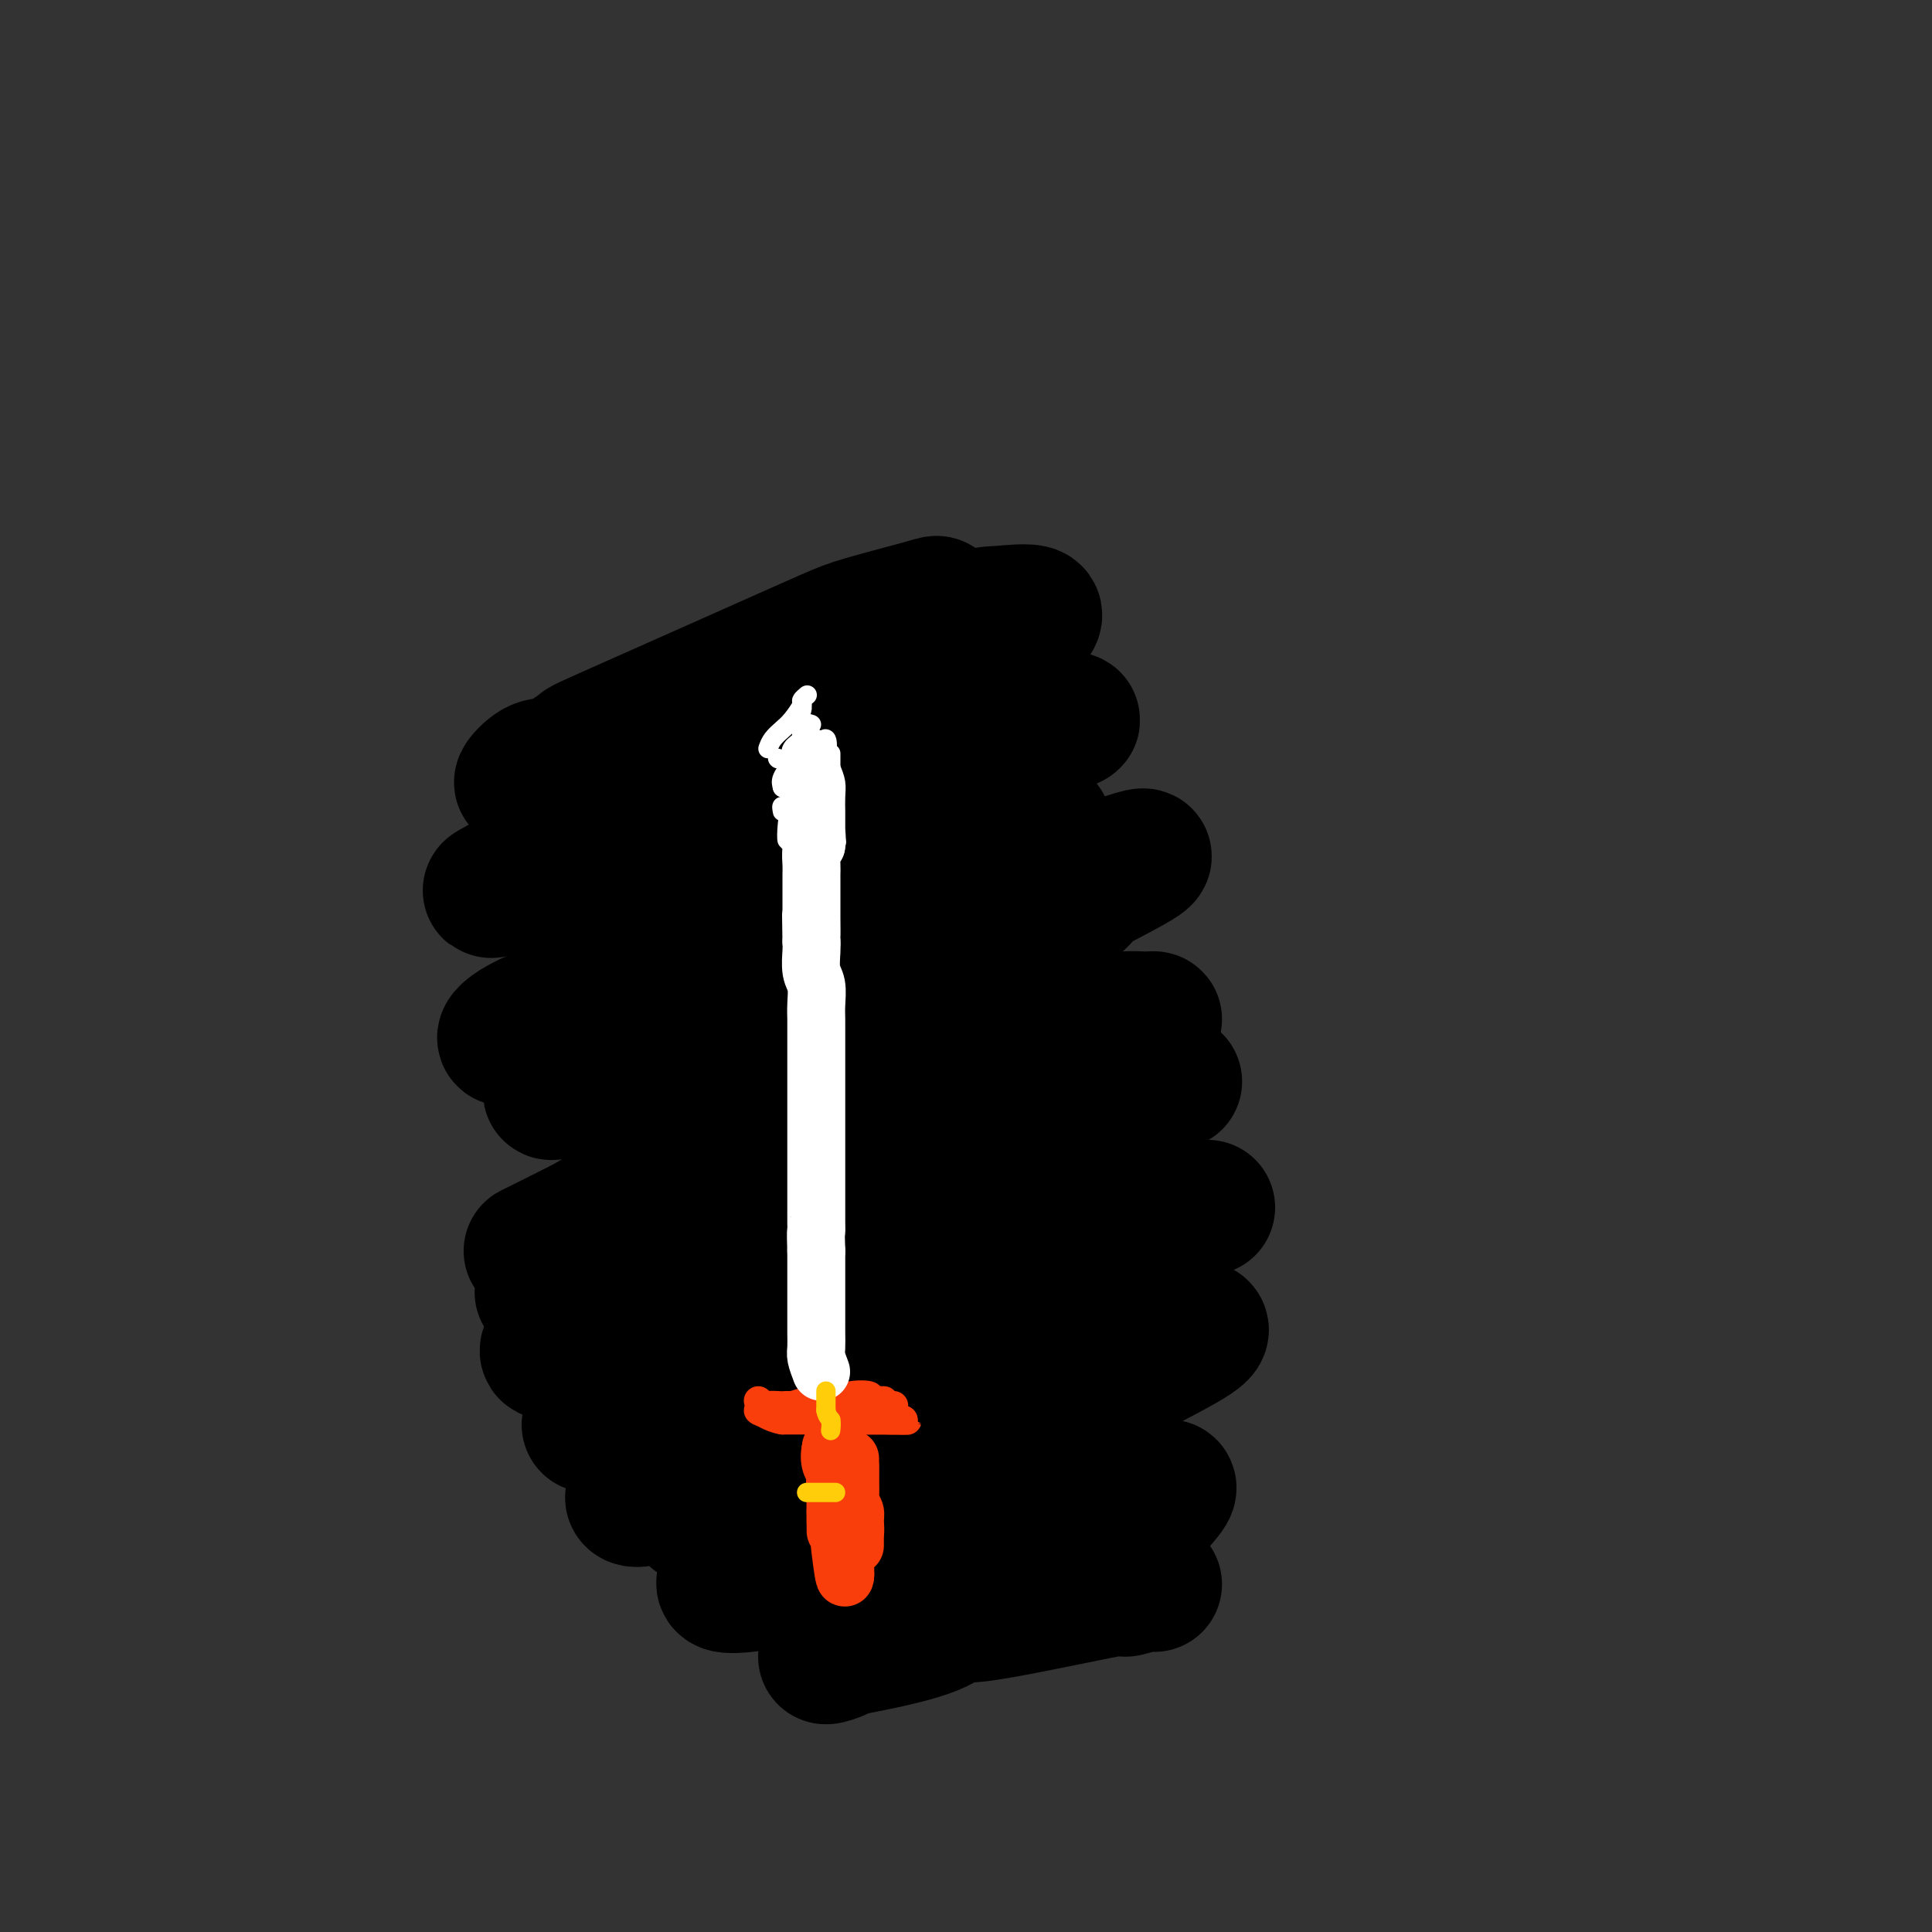 <svg viewBox='0 0 400 400' version='1.1' xmlns='http://www.w3.org/2000/svg' xmlns:xlink='http://www.w3.org/1999/xlink'><rect x="0" y="0" width="400" height="400" fill="#333333" stroke="none"/><g fill='none' stroke='#000000' stroke-width='6' stroke-linecap='round' stroke-linejoin='round'><path d='M165,243c0.000,0.000 0.100,0.100 0.1,0.1'/><path d='M148,250c0.148,-0.079 0.296,-0.158 2,-1c1.704,-0.842 4.964,-2.445 8,-4c3.036,-1.555 5.847,-3.060 8,-4c2.153,-0.940 3.648,-1.314 5,-2c1.352,-0.686 2.562,-1.685 4,-2c1.438,-0.315 3.105,0.055 4,0c0.895,-0.055 1.017,-0.534 2,-2c0.983,-1.466 2.827,-3.919 4,-5c1.173,-1.081 1.675,-0.790 0,-1c-1.675,-0.210 -5.525,-0.919 -8,0c-2.475,0.919 -3.573,3.467 -5,5c-1.427,1.533 -3.181,2.050 -6,4c-2.819,1.950 -6.702,5.334 -9,7c-2.298,1.666 -3.011,1.616 -4,2c-0.989,0.384 -2.254,1.203 -2,2c0.254,0.797 2.027,1.573 4,1c1.973,-0.573 4.148,-2.494 7,-4c2.852,-1.506 6.383,-2.598 8,-3c1.617,-0.402 1.319,-0.115 2,0c0.681,0.115 2.340,0.057 4,0'/><path d='M176,243c2.270,-0.030 -4.556,2.894 -7,4c-2.444,1.106 -0.505,0.395 -4,2c-3.495,1.605 -12.424,5.527 -15,7c-2.576,1.473 1.202,0.497 3,0c1.798,-0.497 1.617,-0.516 3,-1c1.383,-0.484 4.328,-1.435 6,-2c1.672,-0.565 2.069,-0.745 4,-1c1.931,-0.255 5.396,-0.586 5,-1c-0.396,-0.414 -4.652,-0.913 -5,-1c-0.348,-0.087 3.212,0.238 5,0c1.788,-0.238 1.806,-1.038 4,-2c2.194,-0.962 6.566,-2.087 9,-3c2.434,-0.913 2.931,-1.615 4,-2c1.069,-0.385 2.711,-0.455 4,-1c1.289,-0.545 2.227,-1.566 2,-2c-0.227,-0.434 -1.617,-0.281 -3,0c-1.383,0.281 -2.757,0.691 -4,1c-1.243,0.309 -2.355,0.517 -4,1c-1.645,0.483 -3.822,1.242 -6,2'/><path d='M177,244c-3.357,0.927 -3.249,1.243 -5,2c-1.751,0.757 -5.359,1.955 -8,3c-2.641,1.045 -4.313,1.937 -4,2c0.313,0.063 2.610,-0.705 4,-1c1.390,-0.295 1.871,-0.119 3,0c1.129,0.119 2.905,0.179 4,0c1.095,-0.179 1.509,-0.598 3,-1c1.491,-0.402 4.058,-0.787 4,-1c-0.058,-0.213 -2.742,-0.255 -4,0c-1.258,0.255 -1.090,0.807 -3,1c-1.910,0.193 -5.899,0.026 -9,1c-3.101,0.974 -5.315,3.089 -7,4c-1.685,0.911 -2.843,0.617 -3,1c-0.157,0.383 0.686,1.441 5,0c4.314,-1.441 12.098,-5.382 16,-7c3.902,-1.618 3.922,-0.912 6,-2c2.078,-1.088 6.213,-3.971 7,-5c0.787,-1.029 -1.775,-0.204 -6,1c-4.225,1.204 -10.112,2.787 -13,4c-2.888,1.213 -2.778,2.057 -5,3c-2.222,0.943 -6.778,1.984 -8,2c-1.222,0.016 0.889,-0.992 3,-2'/><path d='M157,249c1.184,-0.681 2.643,-1.384 4,-2c1.357,-0.616 2.613,-1.145 4,-2c1.387,-0.855 2.906,-2.038 5,-3c2.094,-0.962 4.763,-1.704 5,-2c0.237,-0.296 -1.957,-0.145 -4,0c-2.043,0.145 -3.936,0.282 -6,1c-2.064,0.718 -4.298,2.015 -4,2c0.298,-0.015 3.127,-1.341 5,-2c1.873,-0.659 2.791,-0.650 4,-1c1.209,-0.350 2.710,-1.060 5,-2c2.290,-0.940 5.371,-2.109 7,-3c1.629,-0.891 1.806,-1.503 2,-2c0.194,-0.497 0.403,-0.877 -2,0c-2.403,0.877 -7.420,3.013 -10,4c-2.580,0.987 -2.723,0.825 -6,2c-3.277,1.175 -9.688,3.686 -13,5c-3.312,1.314 -3.524,1.432 -5,2c-1.476,0.568 -4.216,1.586 -3,2c1.216,0.414 6.388,0.224 9,0c2.612,-0.224 2.665,-0.483 5,-1c2.335,-0.517 6.953,-1.290 10,-2c3.047,-0.710 4.524,-1.355 6,-2'/><path d='M175,243c5.534,-0.885 4.368,-0.598 3,0c-1.368,0.598 -2.937,1.508 -4,2c-1.063,0.492 -1.621,0.568 -3,1c-1.379,0.432 -3.580,1.222 -5,2c-1.420,0.778 -2.059,1.546 -3,2c-0.941,0.454 -2.183,0.594 -3,1c-0.817,0.406 -1.207,1.076 -3,2c-1.793,0.924 -4.988,2.101 -4,2c0.988,-0.101 6.159,-1.480 9,-2c2.841,-0.520 3.352,-0.183 6,-1c2.648,-0.817 7.434,-2.790 10,-4c2.566,-1.210 2.913,-1.657 4,-2c1.087,-0.343 2.913,-0.583 2,0c-0.913,0.583 -4.566,1.990 -9,4c-4.434,2.010 -9.649,4.624 -13,6c-3.351,1.376 -4.839,1.515 -8,3c-3.161,1.485 -7.996,4.315 -11,6c-3.004,1.685 -4.178,2.225 -3,2c1.178,-0.225 4.710,-1.214 7,-2c2.290,-0.786 3.340,-1.368 5,-2c1.660,-0.632 3.929,-1.314 6,-2c2.071,-0.686 3.942,-1.377 6,-2c2.058,-0.623 4.302,-1.178 7,-2c2.698,-0.822 5.849,-1.911 9,-3'/><path d='M180,254c7.434,-2.423 6.019,-1.982 4,-1c-2.019,0.982 -4.644,2.503 -8,4c-3.356,1.497 -7.445,2.969 -10,4c-2.555,1.031 -3.578,1.621 -7,3c-3.422,1.379 -9.244,3.546 -12,5c-2.756,1.454 -2.445,2.196 -4,3c-1.555,0.804 -4.975,1.670 -4,1c0.975,-0.670 6.346,-2.877 9,-4c2.654,-1.123 2.592,-1.161 6,-3c3.408,-1.839 10.287,-5.479 14,-7c3.713,-1.521 4.259,-0.925 7,-2c2.741,-1.075 7.675,-3.823 10,-5c2.325,-1.177 2.040,-0.782 3,-1c0.960,-0.218 3.163,-1.048 3,-1c-0.163,0.048 -2.693,0.973 -6,2c-3.307,1.027 -7.391,2.156 -10,3c-2.609,0.844 -3.741,1.401 -5,2c-1.259,0.599 -2.643,1.238 -5,2c-2.357,0.762 -5.686,1.648 -5,1c0.686,-0.648 5.388,-2.828 9,-4c3.612,-1.172 6.133,-1.335 8,-2c1.867,-0.665 3.080,-1.833 6,-3c2.920,-1.167 7.549,-2.333 10,-3c2.451,-0.667 2.726,-0.833 3,-1'/><path d='M196,247c5.365,-1.679 0.778,0.622 -4,3c-4.778,2.378 -9.748,4.831 -12,6c-2.252,1.169 -1.787,1.052 -5,3c-3.213,1.948 -10.103,5.961 -14,8c-3.897,2.039 -4.801,2.103 -7,3c-2.199,0.897 -5.692,2.626 -8,4c-2.308,1.374 -3.432,2.393 -3,2c0.432,-0.393 2.418,-2.198 4,-3c1.582,-0.802 2.758,-0.600 4,-1c1.242,-0.400 2.550,-1.403 4,-2c1.450,-0.597 3.042,-0.787 6,-2c2.958,-1.213 7.283,-3.450 10,-5c2.717,-1.550 3.826,-2.415 6,-3c2.174,-0.585 5.413,-0.890 7,-1c1.587,-0.110 1.523,-0.026 0,1c-1.523,1.026 -4.506,2.993 -8,5c-3.494,2.007 -7.501,4.053 -10,5c-2.499,0.947 -3.491,0.795 -6,2c-2.509,1.205 -6.535,3.765 -7,4c-0.465,0.235 2.632,-1.856 5,-3c2.368,-1.144 4.007,-1.340 6,-2c1.993,-0.660 4.338,-1.785 6,-3c1.662,-1.215 2.640,-2.519 6,-4c3.360,-1.481 9.103,-3.137 12,-4c2.897,-0.863 2.949,-0.931 3,-1'/><path d='M191,259c6.819,-2.754 4.868,-1.139 3,0c-1.868,1.139 -3.653,1.803 -6,3c-2.347,1.197 -5.258,2.927 -7,4c-1.742,1.073 -2.317,1.487 -3,2c-0.683,0.513 -1.474,1.123 -3,2c-1.526,0.877 -3.787,2.022 -4,2c-0.213,-0.022 1.621,-1.209 4,-2c2.379,-0.791 5.303,-1.186 7,-2c1.697,-0.814 2.166,-2.047 4,-3c1.834,-0.953 5.033,-1.625 7,-2c1.967,-0.375 2.702,-0.451 4,-1c1.298,-0.549 3.161,-1.570 3,-1c-0.161,0.570 -2.344,2.733 -5,4c-2.656,1.267 -5.784,1.639 -11,4c-5.216,2.361 -12.520,6.709 -16,9c-3.480,2.291 -3.137,2.523 -4,3c-0.863,0.477 -2.932,1.199 -3,1c-0.068,-0.199 1.866,-1.319 5,-3c3.134,-1.681 7.469,-3.923 10,-5c2.531,-1.077 3.258,-0.990 6,-2c2.742,-1.010 7.498,-3.116 10,-4c2.502,-0.884 2.751,-0.546 4,-1c1.249,-0.454 3.500,-1.701 3,-1c-0.500,0.701 -3.750,3.351 -7,6'/><path d='M192,272c-1.551,1.273 -1.927,1.457 -5,3c-3.073,1.543 -8.842,4.445 -12,6c-3.158,1.555 -3.706,1.763 -6,3c-2.294,1.237 -6.336,3.504 -9,5c-2.664,1.496 -3.950,2.221 -4,2c-0.050,-0.221 1.137,-1.389 2,-2c0.863,-0.611 1.402,-0.665 4,-2c2.598,-1.335 7.256,-3.952 10,-5c2.744,-1.048 3.573,-0.527 5,-1c1.427,-0.473 3.451,-1.941 5,-3c1.549,-1.059 2.622,-1.710 4,-2c1.378,-0.290 3.060,-0.221 3,0c-0.060,0.221 -1.862,0.593 -3,1c-1.138,0.407 -1.611,0.849 -4,2c-2.389,1.151 -6.692,3.010 -11,5c-4.308,1.990 -8.619,4.111 -11,5c-2.381,0.889 -2.832,0.547 -4,1c-1.168,0.453 -3.054,1.703 -3,1c0.054,-0.703 2.048,-3.358 4,-5c1.952,-1.642 3.863,-2.269 5,-3c1.137,-0.731 1.500,-1.564 4,-3c2.500,-1.436 7.139,-3.475 10,-5c2.861,-1.525 3.946,-2.538 3,-2c-0.946,0.538 -3.922,2.625 -6,4c-2.078,1.375 -3.258,2.039 -5,3c-1.742,0.961 -4.046,2.220 -6,3c-1.954,0.780 -3.558,1.080 -6,2c-2.442,0.920 -5.721,2.460 -9,4'/><path d='M147,289c-4.654,1.827 -0.287,-1.606 2,-3c2.287,-1.394 2.496,-0.749 5,-2c2.504,-1.251 7.303,-4.398 10,-6c2.697,-1.602 3.292,-1.657 4,-2c0.708,-0.343 1.529,-0.973 3,-2c1.471,-1.027 3.592,-2.451 3,-2c-0.592,0.451 -3.898,2.779 -6,4c-2.102,1.221 -3.000,1.336 -4,2c-1.000,0.664 -2.104,1.876 -5,3c-2.896,1.124 -7.586,2.158 -10,3c-2.414,0.842 -2.554,1.491 -2,1c0.554,-0.491 1.802,-2.122 5,-4c3.198,-1.878 8.348,-4.003 11,-5c2.652,-0.997 2.808,-0.867 6,-2c3.192,-1.133 9.421,-3.530 11,-4c1.579,-0.470 -1.490,0.987 -3,2c-1.510,1.013 -1.459,1.583 -2,2c-0.541,0.417 -1.674,0.681 -4,2c-2.326,1.319 -5.846,3.695 -8,5c-2.154,1.305 -2.942,1.540 -4,2c-1.058,0.460 -2.387,1.144 -2,1c0.387,-0.144 2.489,-1.116 4,-2c1.511,-0.884 2.432,-1.681 5,-3c2.568,-1.319 6.784,-3.159 11,-5'/><path d='M177,274c3.750,-1.761 4.123,-1.663 5,-2c0.877,-0.337 2.256,-1.110 2,-1c-0.256,0.110 -2.149,1.104 -4,2c-1.851,0.896 -3.662,1.696 -6,3c-2.338,1.304 -5.203,3.114 -7,4c-1.797,0.886 -2.527,0.848 -5,2c-2.473,1.152 -6.690,3.494 -9,5c-2.310,1.506 -2.712,2.176 -2,2c0.712,-0.176 2.539,-1.197 4,-2c1.461,-0.803 2.556,-1.388 4,-2c1.444,-0.612 3.236,-1.252 5,-2c1.764,-0.748 3.501,-1.606 5,-2c1.499,-0.394 2.759,-0.326 5,-1c2.241,-0.674 5.461,-2.090 7,-2c1.539,0.090 1.395,1.686 1,3c-0.395,1.314 -1.041,2.347 -2,3c-0.959,0.653 -2.230,0.925 -3,2c-0.770,1.075 -1.039,2.951 -2,4c-0.961,1.049 -2.613,1.270 -4,2c-1.387,0.730 -2.507,1.968 -2,2c0.507,0.032 2.641,-1.141 4,-2c1.359,-0.859 1.943,-1.403 3,-2c1.057,-0.597 2.586,-1.248 4,-2c1.414,-0.752 2.712,-1.606 4,-2c1.288,-0.394 2.566,-0.330 4,-1c1.434,-0.670 3.025,-2.075 3,-2c-0.025,0.075 -1.667,1.628 -3,3c-1.333,1.372 -2.359,2.562 -3,3c-0.641,0.438 -0.897,0.125 -1,0c-0.103,-0.125 -0.051,-0.063 0,0'/></g>
<g fill='none' stroke='#000000' stroke-width='28' stroke-linecap='round' stroke-linejoin='round'><path d='M184,163c-1.057,-0.122 -2.114,-0.244 -3,0c-0.886,0.244 -1.599,0.853 -3,0c-1.401,-0.853 -3.488,-3.170 -5,-3c-1.512,0.170 -2.447,2.827 -6,6c-3.553,3.173 -9.722,6.863 -13,9c-3.278,2.137 -3.665,2.720 -6,5c-2.335,2.280 -6.617,6.258 -9,8c-2.383,1.742 -2.868,1.249 -4,2c-1.132,0.751 -2.911,2.748 -3,3c-0.089,0.252 1.511,-1.239 4,-3c2.489,-1.761 5.866,-3.792 9,-5c3.134,-1.208 6.026,-1.595 8,-2c1.974,-0.405 3.032,-0.830 7,-3c3.968,-2.170 10.846,-6.085 15,-8c4.154,-1.915 5.584,-1.829 9,-3c3.416,-1.171 8.818,-3.599 12,-5c3.182,-1.401 4.145,-1.774 5,-2c0.855,-0.226 1.602,-0.304 3,-1c1.398,-0.696 3.447,-2.011 4,-2c0.553,0.011 -0.390,1.349 -3,3c-2.610,1.651 -6.889,3.615 -10,5c-3.111,1.385 -5.056,2.193 -7,3'/><path d='M188,170c-3.901,1.929 -3.652,1.252 -8,3c-4.348,1.748 -13.293,5.920 -18,8c-4.707,2.080 -5.177,2.066 -9,4c-3.823,1.934 -11.001,5.816 -15,8c-3.999,2.184 -4.820,2.671 -7,4c-2.180,1.329 -5.718,3.499 -8,5c-2.282,1.501 -3.307,2.333 -3,2c0.307,-0.333 1.945,-1.830 5,-4c3.055,-2.170 7.527,-5.015 11,-7c3.473,-1.985 5.947,-3.112 8,-4c2.053,-0.888 3.683,-1.537 9,-4c5.317,-2.463 14.320,-6.739 19,-9c4.680,-2.261 5.037,-2.508 9,-4c3.963,-1.492 11.530,-4.230 16,-6c4.470,-1.770 5.841,-2.570 7,-3c1.159,-0.430 2.106,-0.488 4,-1c1.894,-0.512 4.735,-1.479 4,-1c-0.735,0.479 -5.045,2.403 -6,3c-0.955,0.597 1.444,-0.133 -4,3c-5.444,3.133 -18.730,10.128 -25,13c-6.270,2.872 -5.525,1.622 -11,4c-5.475,2.378 -17.171,8.385 -24,12c-6.829,3.615 -8.791,4.839 -11,6c-2.209,1.161 -4.664,2.260 -9,4c-4.336,1.740 -10.552,4.122 -14,6c-3.448,1.878 -4.128,3.251 -3,3c1.128,-0.251 4.064,-2.125 7,-4'/><path d='M112,211c4.344,-1.972 11.703,-4.903 16,-7c4.297,-2.097 5.532,-3.359 12,-6c6.468,-2.641 18.170,-6.660 24,-9c5.830,-2.340 5.788,-3.000 11,-5c5.212,-2.000 15.677,-5.339 21,-7c5.323,-1.661 5.504,-1.645 7,-2c1.496,-0.355 4.307,-1.080 7,-2c2.693,-0.920 5.267,-2.036 6,-2c0.733,0.036 -0.374,1.225 -1,2c-0.626,0.775 -0.771,1.136 -2,2c-1.229,0.864 -3.541,2.232 -5,3c-1.459,0.768 -2.063,0.938 -6,3c-3.937,2.062 -11.206,6.017 -15,8c-3.794,1.983 -4.113,1.995 -10,5c-5.887,3.005 -17.341,9.003 -23,12c-5.659,2.997 -5.522,2.992 -10,5c-4.478,2.008 -13.572,6.029 -18,8c-4.428,1.971 -4.192,1.892 -6,3c-1.808,1.108 -5.661,3.404 -6,4c-0.339,0.596 2.836,-0.508 4,-1c1.164,-0.492 0.316,-0.370 4,-2c3.684,-1.630 11.901,-5.010 16,-7c4.099,-1.990 4.079,-2.590 10,-5c5.921,-2.410 17.784,-6.632 24,-9c6.216,-2.368 6.785,-2.883 12,-5c5.215,-2.117 15.077,-5.835 20,-8c4.923,-2.165 4.907,-2.776 8,-4c3.093,-1.224 9.294,-3.060 12,-4c2.706,-0.940 1.916,-0.983 2,-1c0.084,-0.017 1.042,-0.009 2,0'/><path d='M228,180c17.588,-6.533 4.559,0.133 -1,3c-5.559,2.867 -3.646,1.934 -3,2c0.646,0.066 0.027,1.130 -4,4c-4.027,2.870 -11.460,7.546 -15,10c-3.540,2.454 -3.187,2.686 -8,6c-4.813,3.314 -14.792,9.711 -20,13c-5.208,3.289 -5.646,3.471 -10,7c-4.354,3.529 -12.623,10.407 -17,14c-4.377,3.593 -4.863,3.902 -7,6c-2.137,2.098 -5.926,5.985 -8,8c-2.074,2.015 -2.435,2.159 -3,3c-0.565,0.841 -1.336,2.381 -1,3c0.336,0.619 1.777,0.319 3,0c1.223,-0.319 2.227,-0.657 3,-1c0.773,-0.343 1.314,-0.692 5,-3c3.686,-2.308 10.515,-6.574 14,-9c3.485,-2.426 3.625,-3.011 8,-6c4.375,-2.989 12.984,-8.381 17,-11c4.016,-2.619 3.439,-2.464 8,-5c4.561,-2.536 14.260,-7.764 20,-11c5.740,-3.236 7.523,-4.480 7,-4c-0.523,0.480 -3.351,2.684 -5,4c-1.649,1.316 -2.121,1.746 -6,4c-3.879,2.254 -11.167,6.333 -20,11c-8.833,4.667 -19.213,9.921 -25,13c-5.787,3.079 -6.981,3.983 -12,7c-5.019,3.017 -13.863,8.148 -19,11c-5.137,2.852 -6.569,3.426 -8,4'/><path d='M121,263c-14.782,8.050 -6.737,3.173 -5,2c1.737,-1.173 -2.835,1.356 -3,1c-0.165,-0.356 4.078,-3.596 7,-6c2.922,-2.404 4.525,-3.972 6,-5c1.475,-1.028 2.824,-1.515 8,-5c5.176,-3.485 14.179,-9.969 19,-13c4.821,-3.031 5.461,-2.609 10,-5c4.539,-2.391 12.976,-7.594 19,-11c6.024,-3.406 9.636,-5.015 12,-6c2.364,-0.985 3.481,-1.348 5,-2c1.519,-0.652 3.442,-1.595 3,-1c-0.442,0.595 -3.247,2.726 -6,4c-2.753,1.274 -5.452,1.691 -8,3c-2.548,1.309 -4.943,3.511 -8,5c-3.057,1.489 -6.775,2.267 -11,4c-4.225,1.733 -8.956,4.422 -12,6c-3.044,1.578 -4.399,2.045 -10,5c-5.601,2.955 -15.446,8.397 -20,11c-4.554,2.603 -3.817,2.365 -7,4c-3.183,1.635 -10.286,5.142 -10,5c0.286,-0.142 7.961,-3.932 12,-6c4.039,-2.068 4.441,-2.412 10,-5c5.559,-2.588 16.276,-7.419 22,-10c5.724,-2.581 6.454,-2.912 12,-5c5.546,-2.088 15.906,-5.932 22,-8c6.094,-2.068 7.922,-2.358 10,-3c2.078,-0.642 4.406,-1.634 9,-3c4.594,-1.366 11.456,-3.104 15,-4c3.544,-0.896 3.772,-0.948 4,-1'/><path d='M226,214c9.626,-3.063 3.689,-1.220 3,-1c-0.689,0.220 3.868,-1.182 3,-1c-0.868,0.182 -7.161,1.949 -10,3c-2.839,1.051 -2.224,1.386 -6,3c-3.776,1.614 -11.943,4.507 -16,6c-4.057,1.493 -4.005,1.584 -9,4c-4.995,2.416 -15.036,7.155 -21,10c-5.964,2.845 -7.851,3.795 -10,5c-2.149,1.205 -4.560,2.663 -9,5c-4.440,2.337 -10.909,5.551 -14,7c-3.091,1.449 -2.802,1.133 -4,2c-1.198,0.867 -3.881,2.918 -2,2c1.881,-0.918 8.325,-4.803 12,-7c3.675,-2.197 4.580,-2.704 8,-4c3.420,-1.296 9.357,-3.379 19,-8c9.643,-4.621 22.994,-11.778 30,-15c7.006,-3.222 7.666,-2.509 9,-3c1.334,-0.491 3.343,-2.185 7,-4c3.657,-1.815 8.964,-3.752 12,-5c3.036,-1.248 3.802,-1.809 5,-2c1.198,-0.191 2.827,-0.012 4,0c1.173,0.012 1.891,-0.143 2,0c0.109,0.143 -0.391,0.585 -2,2c-1.609,1.415 -4.328,3.802 -6,5c-1.672,1.198 -2.296,1.207 -6,3c-3.704,1.793 -10.487,5.369 -15,8c-4.513,2.631 -6.757,4.315 -9,6'/><path d='M201,235c-9.818,5.853 -16.363,8.487 -21,11c-4.637,2.513 -7.365,4.906 -11,6c-3.635,1.094 -8.178,0.888 -12,2c-3.822,1.112 -6.923,3.543 -10,3c-3.077,-0.543 -6.129,-4.058 -11,-1c-4.871,3.058 -11.560,12.689 -15,17c-3.440,4.311 -3.632,3.302 -5,4c-1.368,0.698 -3.913,3.105 -2,3c1.913,-0.105 8.284,-2.721 13,-5c4.716,-2.279 7.776,-4.223 9,-5c1.224,-0.777 0.612,-0.389 0,0'/><path d='M241,225c0.833,-0.417 1.667,-0.833 2,-1c0.333,-0.167 0.167,-0.083 0,0'/><path d='M237,230c-2.408,1.151 -4.816,2.302 -6,3c-1.184,0.698 -1.143,0.941 -5,3c-3.857,2.059 -11.610,5.932 -16,8c-4.390,2.068 -5.417,2.332 -11,5c-5.583,2.668 -15.723,7.741 -22,11c-6.277,3.259 -8.693,4.704 -11,6c-2.307,1.296 -4.506,2.444 -11,6c-6.494,3.556 -17.282,9.520 -22,12c-4.718,2.480 -3.367,1.474 -4,2c-0.633,0.526 -3.249,2.582 -3,3c0.249,0.418 3.364,-0.802 6,-2c2.636,-1.198 4.792,-2.375 6,-3c1.208,-0.625 1.468,-0.700 6,-3c4.532,-2.300 13.336,-6.826 18,-9c4.664,-2.174 5.189,-1.997 10,-4c4.811,-2.003 13.908,-6.184 22,-10c8.092,-3.816 15.179,-7.265 19,-9c3.821,-1.735 4.375,-1.757 7,-3c2.625,-1.243 7.319,-3.706 10,-5c2.681,-1.294 3.349,-1.417 3,-1c-0.349,0.417 -1.715,1.374 -5,3c-3.285,1.626 -8.489,3.920 -11,5c-2.511,1.080 -2.330,0.945 -7,3c-4.670,2.055 -14.191,6.302 -20,9c-5.809,2.698 -7.904,3.849 -10,5'/><path d='M180,265c-12.179,5.878 -16.125,8.072 -22,11c-5.875,2.928 -13.679,6.590 -18,9c-4.321,2.410 -5.160,3.569 -7,5c-1.840,1.431 -4.681,3.134 -7,4c-2.319,0.866 -4.115,0.895 -4,1c0.115,0.105 2.143,0.284 4,0c1.857,-0.284 3.545,-1.032 5,-2c1.455,-0.968 2.679,-2.155 5,-3c2.321,-0.845 5.740,-1.346 8,-2c2.260,-0.654 3.361,-1.461 9,-4c5.639,-2.539 15.816,-6.811 21,-9c5.184,-2.189 5.375,-2.296 10,-4c4.625,-1.704 13.683,-5.007 22,-8c8.317,-2.993 15.892,-5.678 20,-7c4.108,-1.322 4.747,-1.282 8,-2c3.253,-0.718 9.119,-2.192 12,-3c2.881,-0.808 2.776,-0.948 3,-1c0.224,-0.052 0.778,-0.015 1,0c0.222,0.015 0.111,0.007 0,0'/><path d='M190,277c-1.089,0.805 -2.178,1.610 -5,3c-2.822,1.390 -7.377,3.365 -10,5c-2.623,1.635 -3.315,2.928 -7,5c-3.685,2.072 -10.364,4.922 -16,8c-5.636,3.078 -10.229,6.385 -13,8c-2.771,1.615 -3.721,1.538 -5,2c-1.279,0.462 -2.886,1.465 -3,2c-0.114,0.535 1.267,0.604 3,0c1.733,-0.604 3.820,-1.880 6,-3c2.180,-1.120 4.454,-2.086 7,-3c2.546,-0.914 5.364,-1.778 9,-3c3.636,-1.222 8.089,-2.801 10,-4c1.911,-1.199 1.279,-2.017 9,-5c7.721,-2.983 23.795,-8.130 32,-11c8.205,-2.870 8.540,-3.464 10,-4c1.460,-0.536 4.046,-1.014 8,-2c3.954,-0.986 9.277,-2.481 12,-3c2.723,-0.519 2.844,-0.061 4,0c1.156,0.061 3.345,-0.275 3,0c-0.345,0.275 -3.224,1.162 -5,2c-1.776,0.838 -2.449,1.627 -4,2c-1.551,0.373 -3.980,0.329 -6,1c-2.020,0.671 -3.631,2.056 -6,3c-2.369,0.944 -5.497,1.446 -8,2c-2.503,0.554 -4.382,1.159 -9,3c-4.618,1.841 -11.974,4.919 -19,8c-7.026,3.081 -13.722,6.166 -18,8c-4.278,1.834 -6.139,2.417 -8,3'/><path d='M161,304c-15.421,6.224 -12.473,5.785 -12,6c0.473,0.215 -1.529,1.086 -3,2c-1.471,0.914 -2.413,1.872 -2,2c0.413,0.128 2.180,-0.574 4,-1c1.820,-0.426 3.693,-0.577 5,-1c1.307,-0.423 2.047,-1.119 6,-3c3.953,-1.881 11.118,-4.949 16,-7c4.882,-2.051 7.480,-3.087 10,-4c2.520,-0.913 4.962,-1.703 10,-4c5.038,-2.297 12.673,-6.102 20,-9c7.327,-2.898 14.347,-4.890 18,-6c3.653,-1.110 3.938,-1.338 6,-2c2.062,-0.662 5.902,-1.756 8,-2c2.098,-0.244 2.455,0.364 0,2c-2.455,1.636 -7.721,4.301 -9,5c-1.279,0.699 1.430,-0.569 -6,3c-7.430,3.569 -25.000,11.973 -35,17c-10.000,5.027 -12.429,6.675 -17,9c-4.571,2.325 -11.285,5.327 -15,7c-3.715,1.673 -4.432,2.016 -6,3c-1.568,0.984 -3.986,2.609 -6,4c-2.014,1.391 -3.622,2.548 -3,3c0.622,0.452 3.475,0.199 5,0c1.525,-0.199 1.721,-0.342 4,-1c2.279,-0.658 6.639,-1.829 11,-3'/><path d='M170,324c4.236,-1.255 4.826,-2.391 6,-3c1.174,-0.609 2.934,-0.691 7,-2c4.066,-1.309 10.440,-3.847 14,-5c3.560,-1.153 4.307,-0.923 7,-2c2.693,-1.077 7.330,-3.463 11,-5c3.670,-1.537 6.371,-2.225 8,-3c1.629,-0.775 2.186,-1.637 2,-1c-0.186,0.637 -1.117,2.772 -2,4c-0.883,1.228 -1.719,1.548 -3,2c-1.281,0.452 -3.005,1.038 -5,2c-1.995,0.962 -4.259,2.302 -6,3c-1.741,0.698 -2.959,0.755 -6,2c-3.041,1.245 -7.906,3.678 -12,6c-4.094,2.322 -7.416,4.532 -10,6c-2.584,1.468 -4.429,2.194 -6,3c-1.571,0.806 -2.869,1.693 -3,2c-0.131,0.307 0.905,0.034 4,-1c3.095,-1.034 8.249,-2.828 11,-4c2.751,-1.172 3.097,-1.721 7,-3c3.903,-1.279 11.361,-3.287 16,-5c4.639,-1.713 6.458,-3.131 8,-4c1.542,-0.869 2.808,-1.189 6,-2c3.192,-0.811 8.309,-2.114 11,-3c2.691,-0.886 2.955,-1.354 4,-2c1.045,-0.646 2.870,-1.470 3,-1c0.130,0.470 -1.435,2.235 -3,4'/><path d='M239,312c-1.551,1.185 -3.930,2.148 -6,3c-2.070,0.852 -3.831,1.594 -5,2c-1.169,0.406 -1.745,0.478 -5,2c-3.255,1.522 -9.190,4.494 -13,6c-3.810,1.506 -5.494,1.544 -7,2c-1.506,0.456 -2.833,1.328 -6,3c-3.167,1.672 -8.175,4.144 -12,6c-3.825,1.856 -6.466,3.097 -8,4c-1.534,0.903 -1.961,1.470 -3,2c-1.039,0.530 -2.691,1.024 -3,1c-0.309,-0.024 0.724,-0.565 2,-1c1.276,-0.435 2.794,-0.763 4,-1c1.206,-0.237 2.100,-0.384 5,-1c2.900,-0.616 7.806,-1.701 11,-3c3.194,-1.299 4.677,-2.811 5,-3c0.323,-0.189 -0.512,0.944 6,0c6.512,-0.944 20.372,-3.966 26,-5c5.628,-1.034 3.024,-0.081 3,0c-0.024,0.081 2.532,-0.709 4,-1c1.468,-0.291 1.848,-0.083 2,0c0.152,0.083 0.076,0.042 0,0'/><path d='M162,149c0.000,0.000 0.000,0.000 0,0c0.000,0.000 0.000,0.000 0,0'/><path d='M119,175c-1.913,1.115 -3.826,2.229 -5,3c-1.174,0.771 -1.611,1.197 -3,2c-1.389,0.803 -3.732,1.982 -6,3c-2.268,1.018 -4.460,1.876 -3,1c1.460,-0.876 6.573,-3.487 9,-5c2.427,-1.513 2.170,-1.928 6,-4c3.830,-2.072 11.749,-5.802 16,-8c4.251,-2.198 4.836,-2.865 9,-5c4.164,-2.135 11.908,-5.739 19,-9c7.092,-3.261 13.533,-6.181 17,-8c3.467,-1.819 3.960,-2.539 7,-4c3.040,-1.461 8.626,-3.663 12,-5c3.374,-1.337 4.535,-1.811 5,-2c0.465,-0.189 0.232,-0.095 0,0'/><path d='M187,142c-1.008,0.226 -2.016,0.451 -3,1c-0.984,0.549 -1.943,1.421 -3,2c-1.057,0.579 -2.213,0.866 -5,2c-2.787,1.134 -7.206,3.115 -13,6c-5.794,2.885 -12.962,6.673 -17,9c-4.038,2.327 -4.946,3.194 -9,5c-4.054,1.806 -11.254,4.551 -15,6c-3.746,1.449 -4.036,1.602 -5,2c-0.964,0.398 -2.600,1.041 -4,2c-1.400,0.959 -2.565,2.235 -3,2c-0.435,-0.235 -0.140,-1.982 1,-3c1.140,-1.018 3.126,-1.306 5,-2c1.874,-0.694 3.637,-1.793 6,-3c2.363,-1.207 5.326,-2.522 8,-4c2.674,-1.478 5.061,-3.117 9,-5c3.939,-1.883 9.432,-4.008 19,-8c9.568,-3.992 23.211,-9.851 30,-13c6.789,-3.149 6.723,-3.587 8,-4c1.277,-0.413 3.898,-0.800 6,-2c2.102,-1.200 3.687,-3.212 5,-4c1.313,-0.788 2.354,-0.353 4,-1c1.646,-0.647 3.898,-2.375 3,-3c-0.898,-0.625 -4.944,-0.148 -7,0c-2.056,0.148 -2.120,-0.032 -6,1c-3.880,1.032 -11.576,3.277 -17,5c-5.424,1.723 -8.576,2.926 -11,4c-2.424,1.074 -4.121,2.021 -11,5c-6.879,2.979 -18.939,7.989 -31,13'/><path d='M131,155c-9.423,3.793 -6.480,2.274 -8,3c-1.520,0.726 -7.505,3.696 -9,4c-1.495,0.304 1.498,-2.058 3,-3c1.502,-0.942 1.512,-0.462 5,-2c3.488,-1.538 10.454,-5.093 14,-7c3.546,-1.907 3.673,-2.166 8,-4c4.327,-1.834 12.853,-5.242 17,-7c4.147,-1.758 3.915,-1.867 7,-3c3.085,-1.133 9.488,-3.289 14,-5c4.512,-1.711 7.135,-2.978 9,-4c1.865,-1.022 2.973,-1.800 3,-2c0.027,-0.200 -1.027,0.178 -4,1c-2.973,0.822 -7.864,2.088 -11,3c-3.136,0.912 -4.516,1.471 -8,3c-3.484,1.529 -9.071,4.028 -18,8c-8.929,3.972 -21.201,9.416 -27,12c-5.799,2.584 -5.123,2.307 -6,3c-0.877,0.693 -3.305,2.356 -5,3c-1.695,0.644 -2.658,0.271 -4,1c-1.342,0.729 -3.062,2.562 -3,3c0.062,0.438 1.907,-0.517 3,-1c1.093,-0.483 1.433,-0.492 3,-1c1.567,-0.508 4.359,-1.515 6,-2c1.641,-0.485 2.131,-0.450 6,-2c3.869,-1.550 11.119,-4.687 15,-6c3.881,-1.313 4.395,-0.804 8,-2c3.605,-1.196 10.303,-4.098 17,-7'/><path d='M166,141c10.310,-3.428 7.086,-1.497 9,-2c1.914,-0.503 8.966,-3.439 13,-5c4.034,-1.561 5.051,-1.749 7,-2c1.949,-0.251 4.832,-0.567 7,-1c2.168,-0.433 3.623,-0.983 3,-1c-0.623,-0.017 -3.322,0.500 -5,1c-1.678,0.500 -2.334,0.982 -4,2c-1.666,1.018 -4.343,2.573 -6,3c-1.657,0.427 -2.296,-0.273 -5,1c-2.704,1.273 -7.475,4.519 -10,6c-2.525,1.481 -2.804,1.195 -5,2c-2.196,0.805 -6.310,2.700 -8,4c-1.690,1.300 -0.955,2.006 -1,3c-0.045,0.994 -0.869,2.275 0,3c0.869,0.725 3.432,0.895 5,1c1.568,0.105 2.140,0.144 5,0c2.860,-0.144 8.009,-0.473 13,-1c4.991,-0.527 9.823,-1.253 13,-2c3.177,-0.747 4.698,-1.516 7,-2c2.302,-0.484 5.385,-0.683 7,-1c1.615,-0.317 1.761,-0.753 4,-1c2.239,-0.247 6.569,-0.307 7,0c0.431,0.307 -3.039,0.979 -6,2c-2.961,1.021 -5.413,2.390 -7,3c-1.587,0.610 -2.311,0.460 -4,1c-1.689,0.540 -4.345,1.770 -7,3'/><path d='M198,158c-4.595,1.601 -4.082,1.105 -3,1c1.082,-0.105 2.732,0.182 4,0c1.268,-0.182 2.154,-0.832 3,-1c0.846,-0.168 1.651,0.147 3,0c1.349,-0.147 3.243,-0.756 4,-1c0.757,-0.244 0.379,-0.122 0,0'/></g>
<g fill='none' stroke='#F93D0B' stroke-width='12' stroke-linecap='round' stroke-linejoin='round'><path d='M176,318c-0.417,0.000 -0.833,0.000 -1,0c-0.167,0.000 -0.083,0.000 0,0'/><path d='M177,320c0.000,-0.167 0.000,-0.333 0,-1c0.000,-0.667 0.000,-1.833 0,-3'/><path d='M177,316c-0.333,-0.833 -1.167,-0.917 -2,-1'/><path d='M175,315c-0.327,-0.738 -0.144,-2.085 0,-3c0.144,-0.915 0.248,-1.400 0,-2c-0.248,-0.600 -0.850,-1.315 -1,-2c-0.150,-0.685 0.152,-1.338 0,-2c-0.152,-0.662 -0.758,-1.332 -1,-2c-0.242,-0.668 -0.121,-1.334 0,-2'/><path d='M173,302c-0.601,-2.641 -1.103,-2.745 -1,-2c0.103,0.745 0.813,2.339 1,3c0.187,0.661 -0.147,0.390 0,1c0.147,0.610 0.774,2.103 1,3c0.226,0.897 0.050,1.199 0,2c-0.050,0.801 0.025,2.100 0,3c-0.025,0.900 -0.150,1.400 0,2c0.150,0.600 0.575,1.300 1,2'/><path d='M175,316c0.321,2.476 0.125,1.667 0,2c-0.125,0.333 -0.179,1.810 0,2c0.179,0.190 0.589,-0.905 1,-2'/><path d='M176,318c0.155,0.028 0.041,-0.902 0,-2c-0.041,-1.098 -0.011,-2.363 0,-3c0.011,-0.637 0.003,-0.646 0,-1c-0.003,-0.354 -0.001,-1.053 0,-2c0.001,-0.947 0.000,-2.143 0,-3c-0.000,-0.857 -0.000,-1.374 0,-2c0.000,-0.626 0.000,-1.361 0,-2c-0.000,-0.639 -0.000,-1.183 0,-1c0.000,0.183 0.000,1.091 0,2'/><path d='M176,304c-0.004,-1.582 -0.016,1.462 0,3c0.016,1.538 0.058,1.571 0,2c-0.058,0.429 -0.216,1.253 0,2c0.216,0.747 0.805,1.415 1,2c0.195,0.585 -0.003,1.085 0,2c0.003,0.915 0.207,2.244 0,2c-0.207,-0.244 -0.826,-2.060 -1,-3c-0.174,-0.940 0.098,-1.005 0,-2c-0.098,-0.995 -0.565,-2.922 -1,-4c-0.435,-1.078 -0.839,-1.308 -1,-2c-0.161,-0.692 -0.081,-1.846 0,-3'/><path d='M174,303c-0.706,-2.393 -0.970,-2.376 -1,-3c-0.030,-0.624 0.174,-1.888 0,-2c-0.174,-0.112 -0.726,0.929 -1,2c-0.274,1.071 -0.270,2.174 0,3c0.270,0.826 0.804,1.376 1,2c0.196,0.624 0.052,1.322 0,2c-0.052,0.678 -0.014,1.336 0,2c0.014,0.664 0.004,1.332 0,2c-0.004,0.668 -0.002,1.334 0,2'/><path d='M173,313c0.000,2.321 0.000,1.625 0,2c0.000,0.375 0.000,1.821 0,2c0.000,0.179 0.000,-0.911 0,-2'/><path d='M173,315c0.001,-0.070 0.004,-1.244 0,-2c-0.004,-0.756 -0.015,-1.093 0,-2c0.015,-0.907 0.057,-2.382 0,-3c-0.057,-0.618 -0.211,-0.378 0,-1c0.211,-0.622 0.789,-2.105 1,-3c0.211,-0.895 0.057,-1.203 0,-2c-0.057,-0.797 -0.016,-2.085 0,-2c0.016,0.085 0.008,1.542 0,3'/><path d='M174,303c0.000,0.855 0.000,1.493 0,2c-0.000,0.507 -0.001,0.884 0,2c0.001,1.116 0.004,2.971 0,4c-0.004,1.029 -0.015,1.233 0,2c0.015,0.767 0.057,2.097 0,3c-0.057,0.903 -0.211,1.380 0,2c0.211,0.620 0.789,1.383 1,2c0.211,0.617 0.057,1.089 0,2c-0.057,0.911 -0.016,2.260 0,3c0.016,0.740 0.008,0.870 0,1'/><path d='M175,326c-0.072,2.443 -0.750,-2.949 -1,-5c-0.250,-2.051 -0.070,-0.762 0,-1c0.070,-0.238 0.029,-2.002 0,-3c-0.029,-0.998 -0.046,-1.230 0,-2c0.046,-0.770 0.156,-2.077 0,-3c-0.156,-0.923 -0.578,-1.461 -1,-2'/><path d='M173,310c-0.314,-3.141 -0.098,-2.993 0,-3c0.098,-0.007 0.079,-0.171 0,-1c-0.079,-0.829 -0.217,-2.325 0,-3c0.217,-0.675 0.789,-0.528 1,-1c0.211,-0.472 0.060,-1.563 0,-2c-0.060,-0.437 -0.030,-0.218 0,0'/></g>
<g fill='none' stroke='#F93D0B' stroke-width='6' stroke-linecap='round' stroke-linejoin='round'><path d='M167,294c-1.083,0.000 -2.167,0.000 -3,0c-0.833,0.000 -1.417,0.000 -2,0'/><path d='M162,294c-1.444,-0.222 -2.556,-0.778 -3,-1c-0.444,-0.222 -0.222,-0.111 0,0'/><path d='M172,290c1.017,-0.028 2.035,-0.056 3,0c0.965,0.056 1.879,0.196 3,0c1.121,-0.196 2.449,-0.728 2,-1c-0.449,-0.272 -2.675,-0.283 -4,0c-1.325,0.283 -1.747,0.860 -3,1c-1.253,0.140 -3.336,-0.158 -5,0c-1.664,0.158 -2.910,0.773 -4,1c-1.090,0.227 -2.026,0.065 -3,0c-0.974,-0.065 -1.987,-0.032 -3,0'/><path d='M158,291c-2.304,0.442 1.938,1.047 4,1c2.062,-0.047 1.946,-0.745 4,-1c2.054,-0.255 6.278,-0.068 9,0c2.722,0.068 3.943,0.018 5,0c1.057,-0.018 1.950,-0.005 3,0c1.050,0.005 2.256,0.001 2,0c-0.256,-0.001 -1.975,-0.000 -3,0c-1.025,0.000 -1.355,0.000 -3,0c-1.645,-0.000 -4.606,-0.000 -6,0c-1.394,0.000 -1.221,0.000 -2,0c-0.779,-0.000 -2.508,-0.000 -4,0c-1.492,0.000 -2.746,0.000 -4,0'/><path d='M163,291c-3.846,0.243 -3.462,0.850 -4,1c-0.538,0.150 -1.998,-0.156 -2,0c-0.002,0.156 1.455,0.774 3,1c1.545,0.226 3.178,0.061 4,0c0.822,-0.061 0.833,-0.016 2,0c1.167,0.016 3.489,0.004 5,0c1.511,-0.004 2.209,-0.001 3,0c0.791,0.001 1.674,0.000 3,0c1.326,-0.000 3.093,-0.000 3,0c-0.093,0.000 -2.047,0.000 -4,0'/><path d='M176,293c-0.844,0.000 -0.956,0.000 -1,0c-0.044,0.000 -0.022,0.000 0,0'/><path d='M162,292c0.000,0.000 0.100,0.100 0.1,0.1'/><path d='M173,290c0.475,0.000 0.951,0.000 2,0c1.049,0.000 2.673,0.000 4,0c1.327,0.000 2.357,0.000 3,0c0.643,0.000 0.898,0.000 1,0c0.102,0.000 0.051,0.000 0,0'/><path d='M157,290c0.000,0.000 0.100,0.100 0.1,0.1'/><path d='M168,291c1.044,0.000 2.089,0.000 3,0c0.911,0.000 1.689,0.000 2,0c0.311,0.000 0.156,0.000 0,0'/><path d='M185,292c0.000,0.417 0.000,0.833 0,1c0.000,0.167 0.000,0.083 0,0'/><path d='M175,292c-0.856,0.453 -1.713,0.906 -3,1c-1.287,0.094 -3.005,-0.171 -3,0c0.005,0.171 1.733,0.778 3,1c1.267,0.222 2.071,0.060 3,0c0.929,-0.060 1.981,-0.016 3,0c1.019,0.016 2.005,0.004 3,0c0.995,-0.004 1.999,-0.001 3,0c1.001,0.001 2.001,0.001 3,0'/><path d='M187,294c2.333,0.155 -0.835,0.041 -3,0c-2.165,-0.041 -3.325,-0.011 -4,0c-0.675,0.011 -0.863,0.003 -2,0c-1.137,-0.003 -3.222,-0.001 -3,0c0.222,0.001 2.750,0.000 4,0c1.250,-0.000 1.221,-0.000 2,0c0.779,0.000 2.365,0.000 3,0c0.635,-0.000 0.317,-0.000 0,0'/><path d='M184,294c1.500,0.000 0.750,0.000 0,0'/></g>
<g fill='none' stroke='#FFFFFF' stroke-width='12' stroke-linecap='round' stroke-linejoin='round'><path d='M170,284c-0.423,-1.120 -0.845,-2.239 -1,-3c-0.155,-0.761 -0.041,-1.163 0,-2c0.041,-0.837 0.011,-2.110 0,-3c-0.011,-0.890 -0.003,-1.397 0,-2c0.003,-0.603 0.001,-1.301 0,-2c-0.001,-0.699 -0.000,-1.399 0,-2c0.000,-0.601 0.000,-1.103 0,-2c-0.000,-0.897 -0.000,-2.189 0,-3c0.000,-0.811 0.000,-1.141 0,-2c-0.000,-0.859 -0.000,-2.245 0,-3c0.000,-0.755 0.000,-0.877 0,-1'/><path d='M169,259c-0.155,-4.694 -0.041,-3.928 0,-4c0.041,-0.072 0.011,-0.981 0,-2c-0.011,-1.019 -0.003,-2.149 0,-3c0.003,-0.851 0.001,-1.423 0,-2c-0.001,-0.577 -0.000,-1.159 0,-2c0.000,-0.841 0.000,-1.939 0,-3c-0.000,-1.061 -0.000,-2.084 0,-3c0.000,-0.916 0.000,-1.726 0,-3c-0.000,-1.274 -0.000,-3.013 0,-4c0.000,-0.987 0.000,-1.222 0,-2c-0.000,-0.778 -0.000,-2.098 0,-3c0.000,-0.902 0.000,-1.385 0,-2c-0.000,-0.615 -0.000,-1.362 0,-2c0.000,-0.638 0.000,-1.168 0,-2c-0.000,-0.832 -0.000,-1.968 0,-3c0.000,-1.032 0.001,-1.960 0,-3c-0.001,-1.040 -0.004,-2.192 0,-3c0.004,-0.808 0.015,-1.274 0,-2c-0.015,-0.726 -0.057,-1.714 0,-3c0.057,-1.286 0.211,-2.870 0,-4c-0.211,-1.130 -0.788,-1.804 -1,-3c-0.212,-1.196 -0.061,-2.913 0,-4c0.061,-1.087 0.030,-1.543 0,-2'/><path d='M168,195c-0.155,-10.193 -0.041,-3.676 0,-2c0.041,1.676 0.011,-1.491 0,-3c-0.011,-1.509 -0.003,-1.362 0,-2c0.003,-0.638 0.000,-2.062 0,-3c0.000,-0.938 0.003,-1.389 0,-2c-0.003,-0.611 -0.011,-1.380 0,-2c0.011,-0.620 0.041,-1.090 0,-2c-0.041,-0.910 -0.155,-2.260 0,-3c0.155,-0.740 0.577,-0.870 1,-1'/><path d='M169,175c0.167,-3.333 0.083,-1.667 0,0'/></g>
<g fill='none' stroke='#FFFFFF' stroke-width='4' stroke-linecap='round' stroke-linejoin='round'><path d='M162,163c0.000,0.000 0.100,0.100 0.1,0.1'/><path d='M162,163c-0.178,-0.578 -0.356,-1.156 0,-2c0.356,-0.844 1.244,-1.956 2,-2c0.756,-0.044 1.378,0.978 2,2'/><path d='M166,161c0.088,0.845 -0.691,1.957 -1,2c-0.309,0.043 -0.148,-0.984 0,-2c0.148,-1.016 0.283,-2.021 1,-3c0.717,-0.979 2.017,-1.933 3,-3c0.983,-1.067 1.649,-2.249 2,-2c0.351,0.249 0.386,1.928 0,3c-0.386,1.072 -1.193,1.536 -2,2'/><path d='M169,158c-0.910,1.367 -2.185,2.286 -3,3c-0.815,0.714 -1.171,1.225 -1,1c0.171,-0.225 0.869,-1.185 1,-2c0.131,-0.815 -0.306,-1.485 0,-2c0.306,-0.515 1.356,-0.875 2,-2c0.644,-1.125 0.882,-3.017 1,-3c0.118,0.017 0.117,1.941 0,3c-0.117,1.059 -0.351,1.253 -1,2c-0.649,0.747 -1.713,2.047 -2,3c-0.287,0.953 0.204,1.558 0,2c-0.204,0.442 -1.102,0.721 -2,1'/><path d='M164,164c-0.833,1.833 -0.417,0.917 0,0'/><path d='M166,178c-0.417,0.417 -0.833,0.833 -1,1c-0.167,0.167 -0.083,0.083 0,0'/><path d='M162,168c-0.112,-0.617 -0.223,-1.234 0,-1c0.223,0.234 0.781,1.321 1,2c0.219,0.679 0.097,0.952 0,2c-0.097,1.048 -0.171,2.871 0,3c0.171,0.129 0.585,-1.435 1,-3'/><path d='M164,171c0.150,-0.853 0.025,-1.486 0,-2c-0.025,-0.514 0.050,-0.908 0,-2c-0.050,-1.092 -0.224,-2.883 0,-3c0.224,-0.117 0.844,1.438 1,3c0.156,1.562 -0.154,3.130 0,3c0.154,-0.130 0.772,-1.958 1,-3c0.228,-1.042 0.065,-1.298 0,-2c-0.065,-0.702 -0.033,-1.851 0,-3'/><path d='M166,162c0.305,-0.777 0.068,1.782 0,3c-0.068,1.218 0.033,1.095 0,2c-0.033,0.905 -0.201,2.839 0,3c0.201,0.161 0.772,-1.449 1,-3c0.228,-1.551 0.114,-3.043 0,-4c-0.114,-0.957 -0.226,-1.380 0,-2c0.226,-0.620 0.792,-1.436 1,-2c0.208,-0.564 0.060,-0.875 0,-1c-0.060,-0.125 -0.030,-0.062 0,0'/><path d='M171,171c0.000,0.000 0.100,0.100 0.1,0.1'/><path d='M171,159c-0.083,-1.000 -0.166,-1.999 0,-2c0.166,-0.001 0.580,0.997 1,2c0.420,1.003 0.845,2.013 1,3c0.155,0.987 0.042,1.952 0,3c-0.042,1.048 -0.011,2.178 0,3c0.011,0.822 0.003,1.337 0,2c-0.003,0.663 -0.001,1.475 0,2c0.001,0.525 0.000,0.762 0,1'/><path d='M173,173c0.333,2.333 0.167,1.167 0,0'/><path d='M172,159c0.000,-0.733 0.000,-1.467 0,-2c0.000,-0.533 0.000,-0.867 0,-1c0.000,-0.133 0.000,-0.067 0,0'/><path d='M172,168c0.113,1.538 0.226,3.076 0,3c-0.226,-0.076 -0.793,-1.767 -1,-3c-0.207,-1.233 -0.056,-2.010 0,-3c0.056,-0.990 0.015,-2.193 0,-3c-0.015,-0.807 -0.004,-1.217 0,-2c0.004,-0.783 0.001,-1.938 0,-2c-0.001,-0.062 -0.001,0.969 0,2'/><path d='M171,160c-0.094,-1.239 0.171,1.165 0,3c-0.171,1.835 -0.778,3.101 -1,4c-0.222,0.899 -0.058,1.432 0,2c0.058,0.568 0.012,1.171 0,2c-0.012,0.829 0.012,1.883 0,2c-0.012,0.117 -0.058,-0.703 0,-2c0.058,-1.297 0.222,-3.069 0,-4c-0.222,-0.931 -0.829,-1.020 -1,-2c-0.171,-0.980 0.094,-2.851 0,-3c-0.094,-0.149 -0.547,1.426 -1,3'/><path d='M168,165c-0.156,0.689 -0.044,0.911 0,1c0.044,0.089 0.022,0.044 0,0'/><path d='M166,159c0.000,-0.417 0.000,-0.833 0,-1c0.000,-0.167 0.000,-0.083 0,0'/><path d='M159,155c0.240,-0.657 0.480,-1.313 1,-2c0.520,-0.687 1.320,-1.403 2,-2c0.680,-0.597 1.240,-1.074 2,-2c0.760,-0.926 1.719,-2.300 2,-3c0.281,-0.700 -0.117,-0.727 0,-1c0.117,-0.273 0.748,-0.792 1,-1c0.252,-0.208 0.126,-0.104 0,0'/><path d='M165,149c0.422,-0.733 0.844,-1.467 1,-2c0.156,-0.533 0.044,-0.867 0,-1c-0.044,-0.133 -0.022,-0.067 0,0'/><path d='M161,157c0.000,0.000 0.100,0.100 0.1,0.1'/><path d='M166,152c0.311,-0.844 0.622,-1.689 1,-2c0.378,-0.311 0.822,-0.089 1,0c0.178,0.089 0.089,0.044 0,0'/><path d='M164,158c-0.234,-1.094 -0.469,-2.188 0,-3c0.469,-0.812 1.641,-1.341 2,-2c0.359,-0.659 -0.096,-1.447 0,-2c0.096,-0.553 0.742,-0.872 1,-1c0.258,-0.128 0.129,-0.064 0,0'/></g>
<g fill='none' stroke='#FFCD0A' stroke-width='4' stroke-linecap='round' stroke-linejoin='round'><path d='M171,288c0.000,0.667 0.000,1.333 0,2c0.000,0.667 0.000,1.333 0,2'/><path d='M171,292c0.167,1.000 0.583,1.500 1,2'/><path d='M172,294c0.156,0.756 0.044,1.644 0,2c-0.044,0.356 -0.022,0.178 0,0'/><path d='M167,309c1.071,0.000 2.143,0.000 3,0c0.857,0.000 1.500,0.000 2,0c0.500,0.000 0.857,0.000 1,0c0.143,0.000 0.071,0.000 0,0'/></g>
</svg>